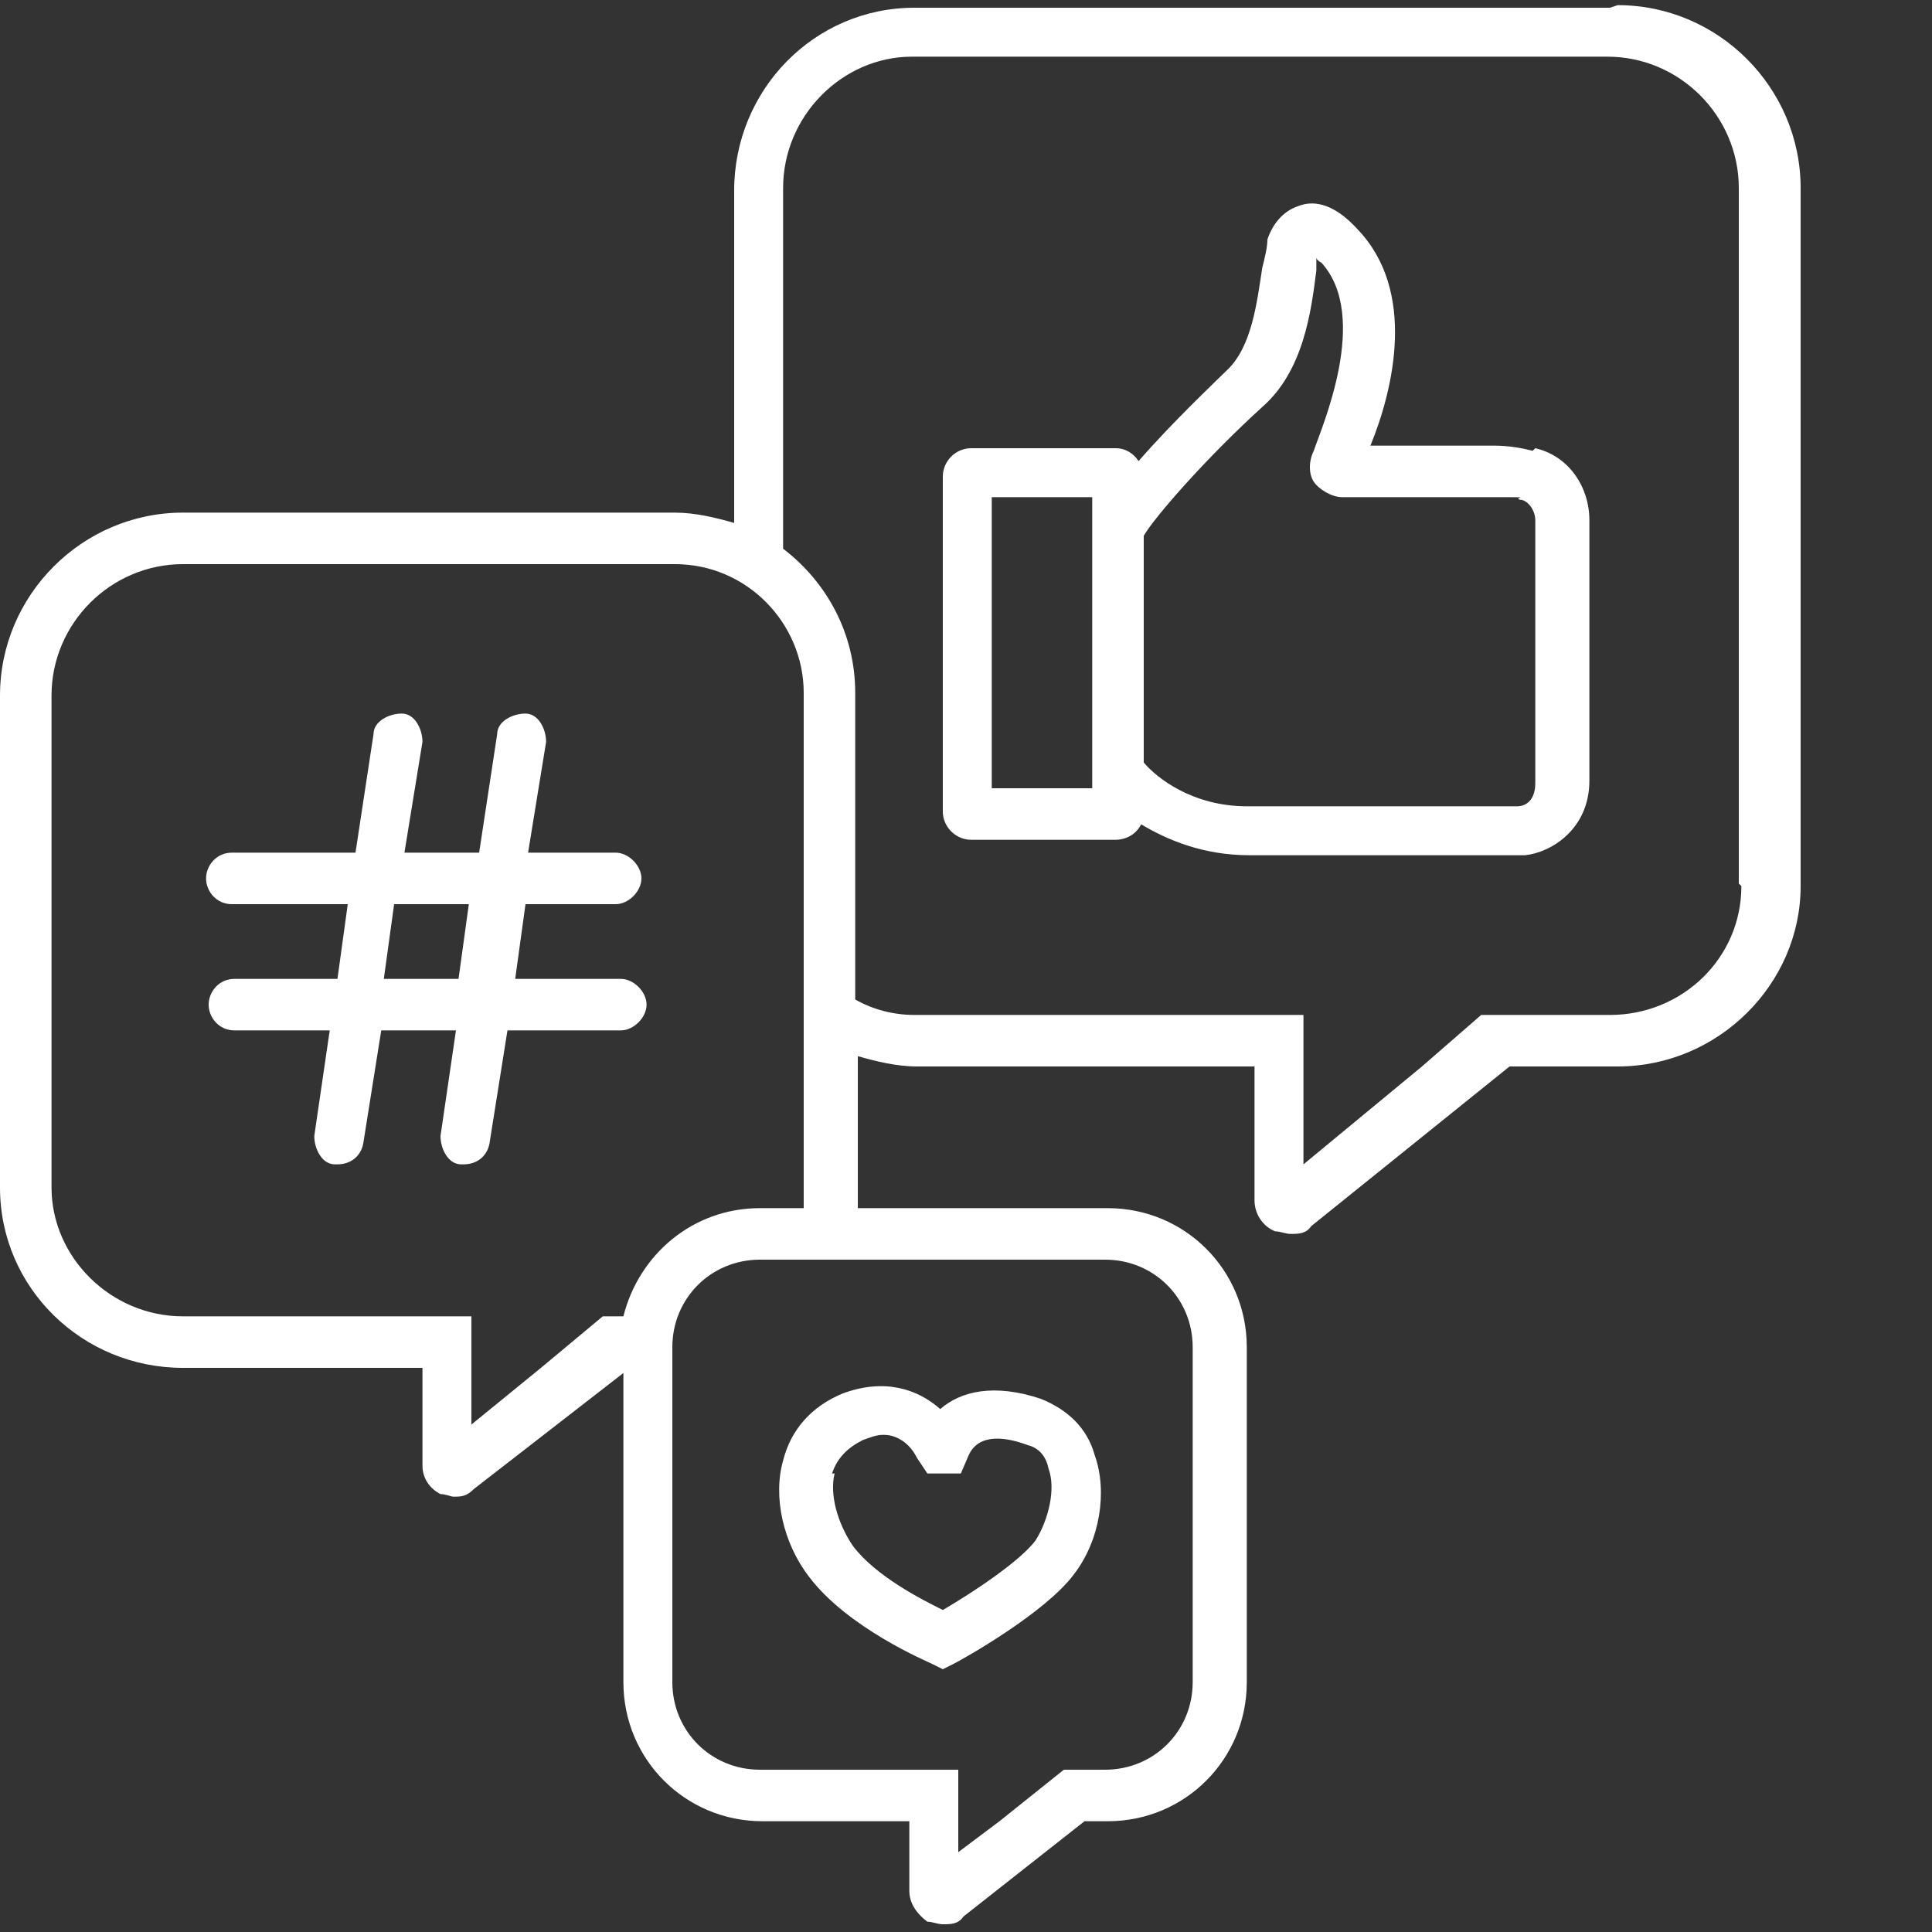 <svg xmlns="http://www.w3.org/2000/svg" id="Layer_1" viewBox="0 0 75 75"><rect x="0" y="0" width="75" height="75" fill="#333333" stroke="none"/><defs><style>      .st0 {        fill: #fff;      }    </style></defs><path class="st0" d="M23.9,35.1c.5,0,1-.5,1-1s-.5-1-1-1h-3.4l.7-4.3c0-.5-.3-1.1-.8-1.1-.5,0-1.1.3-1.1.8l-.7,4.6h-2.9l.7-4.3c0-.5-.3-1.1-.8-1.1-.5,0-1.1.3-1.1.8l-.7,4.6h-4.8c-.6,0-1,.5-1,1s.4,1,1,1h4.5l-.4,2.9h-4c-.6,0-1,.5-1,1s.4,1,1,1h3.7l-.6,4.1c0,.5.3,1.1.8,1.1,0,0,.1,0,.1,0,.5,0,.9-.3,1-.8l.7-4.4h2.9l-.6,4.1c0,.5.3,1.1.8,1.1,0,0,.1,0,.1,0,.5,0,.9-.3,1-.8l.7-4.4h4.4c.5,0,1-.5,1-1s-.5-1-1-1h-4.1l.4-2.9h3.7,0ZM17.8,38h-2.9l.4-2.9h2.9l-.4,2.9Z"></path><path class="st0" d="M59.5,17.5c-.4-.1-.9-.2-1.5-.2-1.4,0-3.4,0-4.8,0,.9-2.2,1.8-6-.5-8.4-1-1.1-1.8-1.1-2.3-.9-.6.2-1,.7-1.2,1.3,0,.3-.1.7-.2,1.1-.2,1.3-.4,3.1-1.4,4-.4.4-2.1,2-3.4,3.5-.2-.3-.5-.5-.9-.5h-5.6c-.6,0-1.1.5-1.1,1.1v13c0,.6.5,1.1,1.1,1.1h5.6c.4,0,.8-.2,1-.6,1,.6,2.4,1.2,4.2,1.2h10.7c1-.1,2.5-1,2.5-2.9v-10.1c0-1.3-.8-2.5-2.1-2.8h0ZM42.4,30.6h-3.9v-11.3h3.9v11.3ZM59.6,30.4c0,.7-.4.9-.7.9h-10.5c-2.1,0-3.5-1.1-4-1.7v-8.8c.4-.7,2.4-3,4.6-5,1.6-1.4,1.9-3.7,2.1-5.3,0-.2,0-.3,0-.5,0,0,0,.1.2.2,1.9,2.1,0,6.4-.3,7.3-.2.4-.2.9,0,1.2s.7.6,1.1.6c1.1,0,4.2,0,5.9,0s.7,0,1,.1c.3,0,.6.4.6.8v10.1h0Z"></path><path class="st0" d="M36.2,64.6l.4.2.4-.2c.4-.2,3.6-2,4.7-3.5,1-1.3,1.3-3.2.8-4.6-.3-1.1-1.1-1.8-2.1-2.2-1.8-.6-3.1-.3-3.9.4-.9-.8-2.2-1.2-3.8-.6-1.2.5-2,1.4-2.3,2.6-.4,1.4,0,3.2,1,4.5,1.5,2,4.6,3.3,4.8,3.4h0ZM35.7,55.7h0ZM32.3,57.2c.2-.6.6-1,1.2-1.3.3-.1.5-.2.8-.2.5,0,1,.3,1.3.9l.4.6h1.3c0,0,.3-.7.3-.7.4-.9,1.5-.7,2.3-.4.4.1.7.4.8.9.3.8,0,2-.5,2.8-.6.8-2.4,2-3.6,2.7-.8-.4-2.6-1.3-3.5-2.5-.6-.9-.9-2-.7-2.8h0Z"></path><path class="st0" d="M62.5.3h-27c-3.9,0-7,3.2-7,7.1v12.9c-.7-.2-1.5-.4-2.3-.4H7.1c-3.9,0-7.1,3.2-7.1,7.1v19.1c0,3.9,3.2,7,7.1,7h9.3v3.8c0,.5.3.9.7,1.1.2,0,.4.1.5.1.3,0,.5,0,.8-.3l5.8-4.5v12c0,3,2.4,5.4,5.4,5.4h5.7v2.7c0,.5.3.9.7,1.2.2,0,.4.1.6.1.3,0,.6,0,.8-.3l4.7-3.7h.9c3,0,5.4-2.4,5.4-5.4v-13c0-3-2.4-5.4-5.4-5.4h-9.7c0-.3,0-.6,0-.9v-5c.7.2,1.5.4,2.3.4h13.1v5.2c0,.5.3,1,.8,1.2.2,0,.4.1.6.1.3,0,.6,0,.8-.3l7.7-6.2h4.2c3.9,0,7.1-3.2,7.1-7V7.3c0-3.9-3.2-7.1-7.1-7.1h0ZM46.3,52.3v13c0,1.9-1.5,3.4-3.4,3.4h-1.6l-2.5,2-1.6,1.2v-3.2h-7.7c-1.9,0-3.4-1.5-3.4-3.4v-13c0-1.9,1.5-3.4,3.4-3.4h13.4c1.9,0,3.4,1.5,3.4,3.4h0ZM29.5,46.9c-2.6,0-4.7,1.8-5.3,4.2h-.8l-2.4,2-2.7,2.2v-4.2H7.1c-2.8,0-5.1-2.3-5.1-5v-19.1c0-2.8,2.3-5.1,5.1-5.1h19.1c2.8,0,5,2.3,5,5v19.1c0,.3,0,.6,0,.9h-1.7ZM67.6,34.4c0,2.8-2.3,5-5.1,5h-5l-2.3,2-4.6,3.8v-5.8h-15.1c-.8,0-1.6-.2-2.3-.6v-11.9c0-2.3-1.1-4.3-2.8-5.6V7.3c0-2.8,2.3-5.1,5-5.1h27c2.8,0,5.1,2.3,5.1,5.1v27Z"></path></svg>